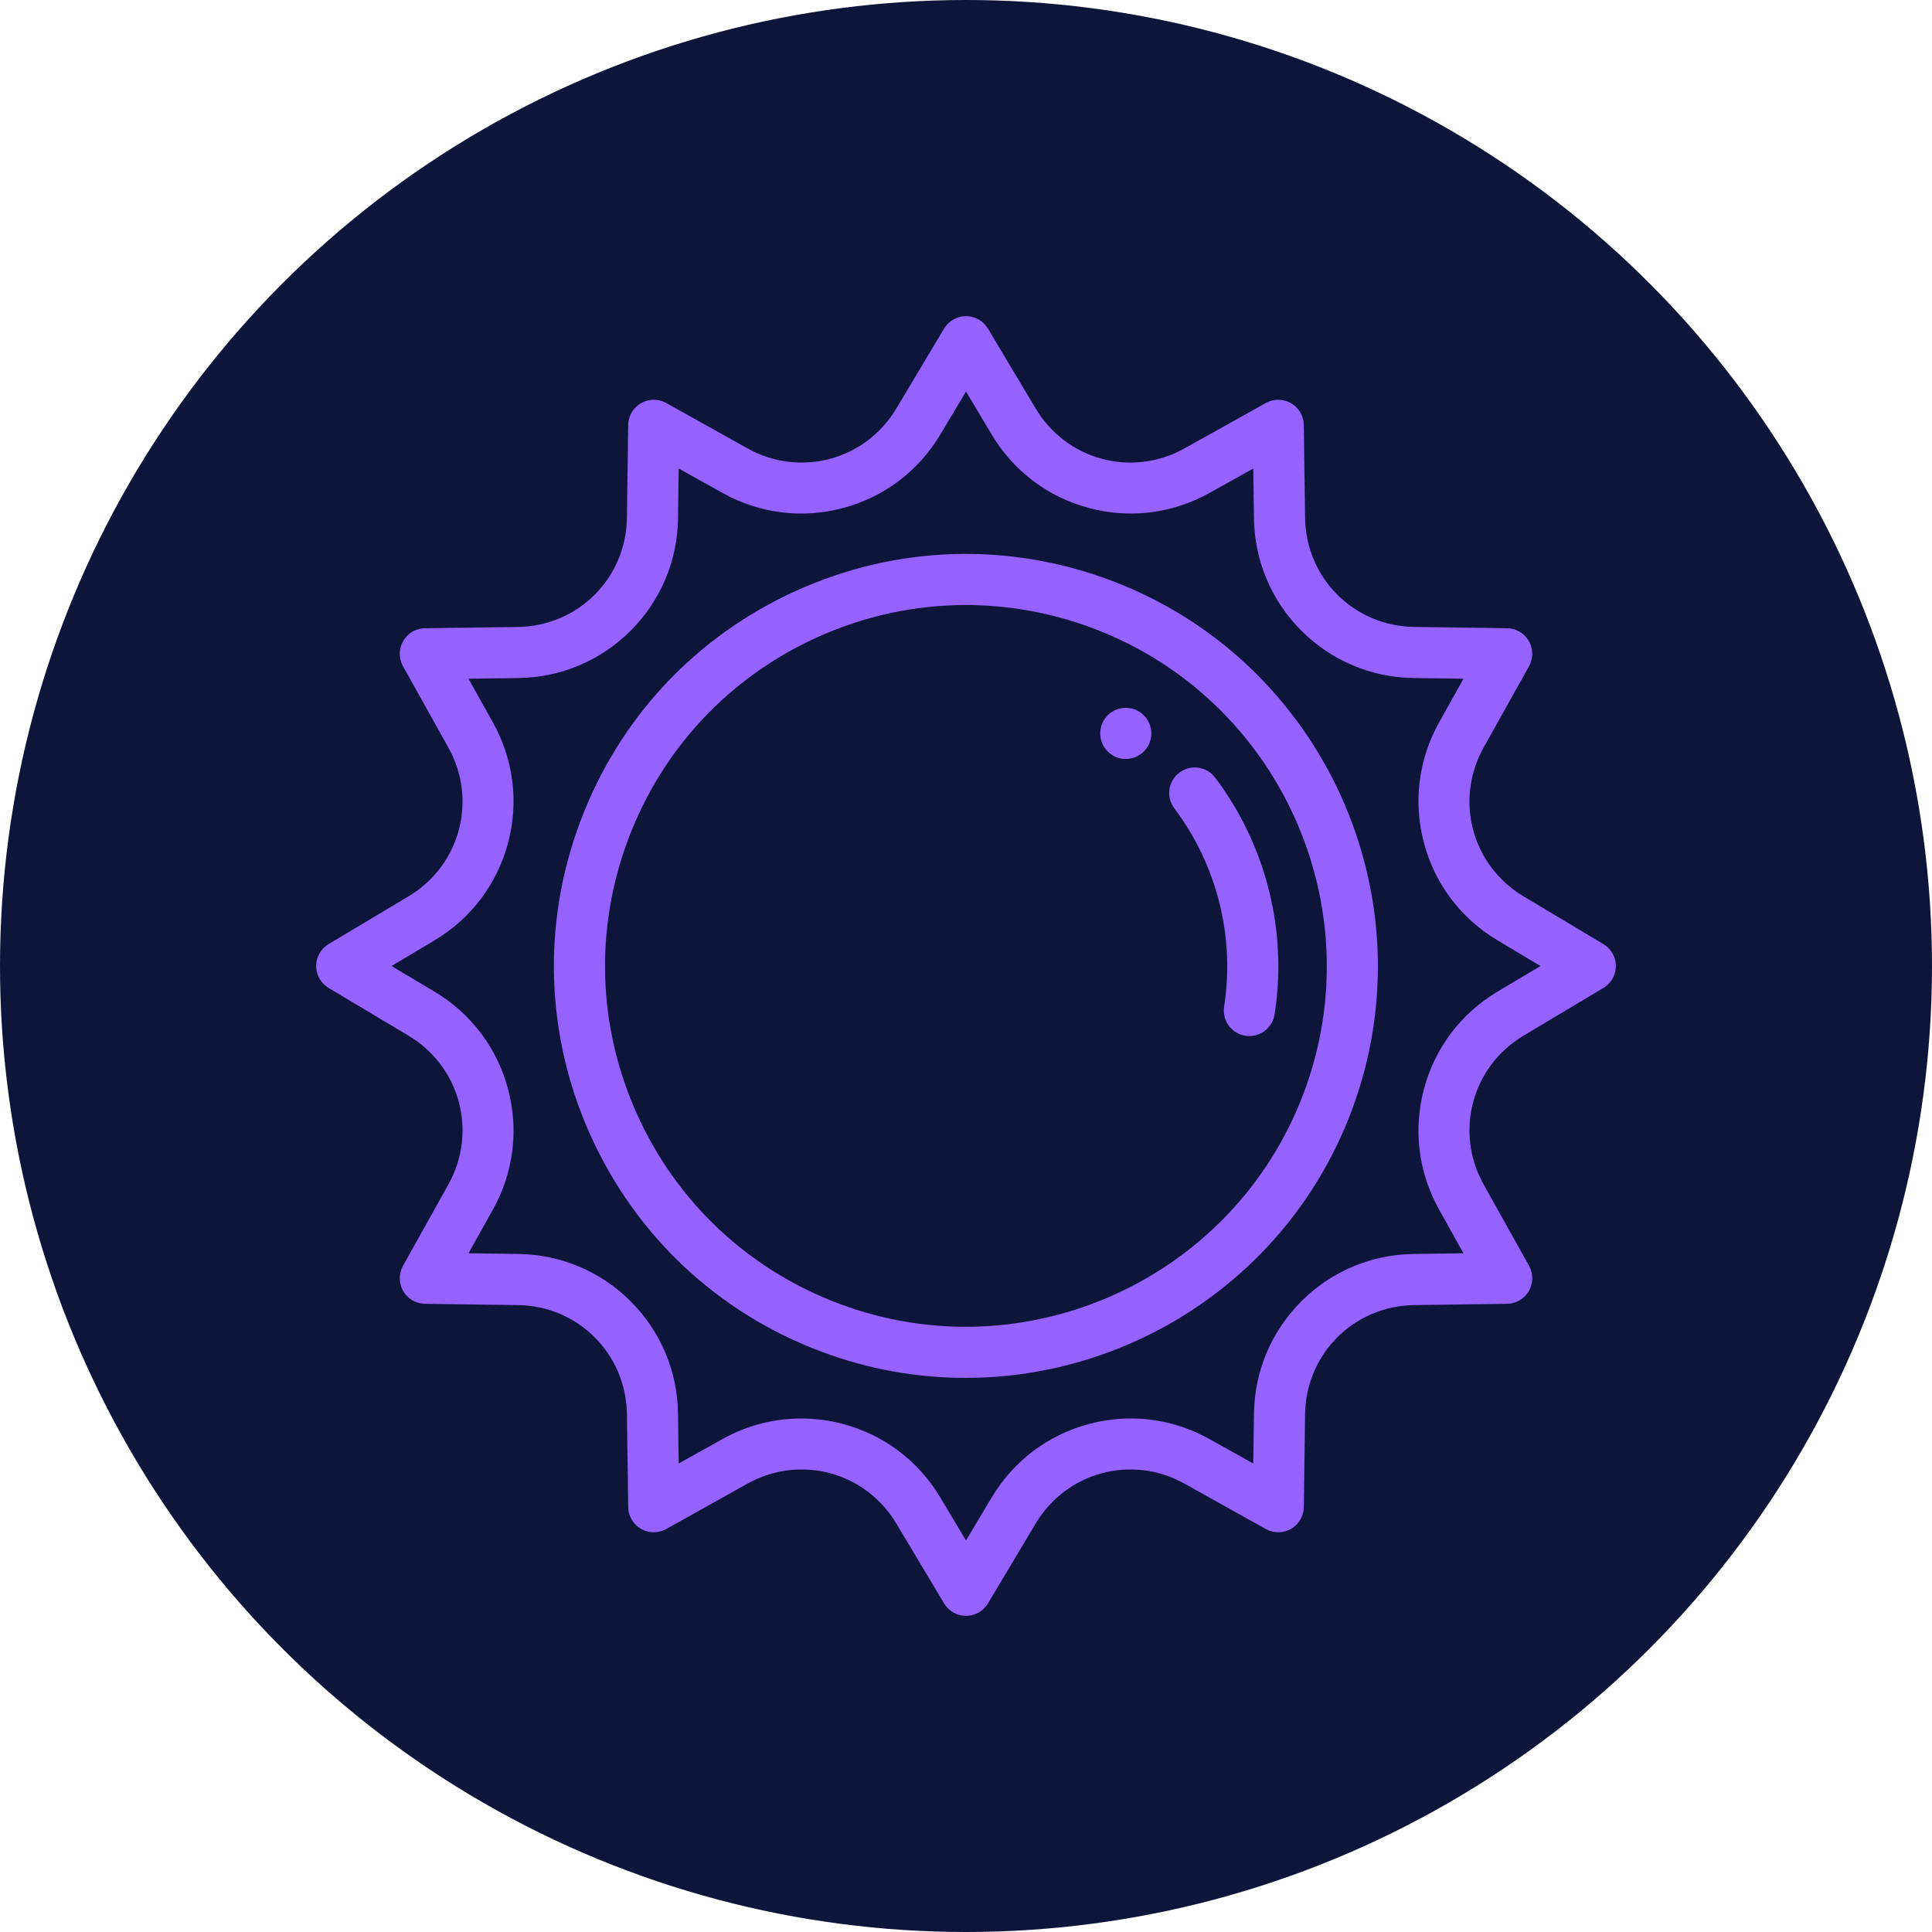 <svg width="55" height="55" viewBox="0 0 55 55" fill="none" xmlns="http://www.w3.org/2000/svg">
<circle cx="27.5" cy="27.5" r="27.5" fill="#0E153B"></circle>
<g clip-path="url(#clip0_263_40)">
<path d="M31.639 16.529C28.709 15.424 25.523 15.525 22.669 16.816C19.815 18.106 17.634 20.431 16.529 23.361C15.423 26.291 15.525 29.477 16.815 32.331C18.106 35.185 20.43 37.365 23.361 38.471C24.72 38.983 26.114 39.226 27.488 39.226C32.228 39.226 36.702 36.33 38.471 31.639C40.753 25.59 37.688 18.811 31.639 16.529ZM37.11 31.126C35.111 36.424 29.173 39.108 23.875 37.109C21.308 36.141 19.272 34.231 18.141 31.732C17.011 29.232 16.922 26.442 17.89 23.875C18.858 21.308 20.768 19.272 23.268 18.141C24.62 17.53 26.055 17.224 27.495 17.224C28.719 17.224 29.946 17.445 31.125 17.89C36.424 19.89 39.109 25.827 37.11 31.126Z" fill="#9561FF"></path>
<path d="M34.593 22.137C34.351 21.817 33.895 21.753 33.574 21.995C33.253 22.237 33.19 22.693 33.432 23.014C34.644 24.62 35.16 26.675 34.848 28.653C34.785 29.05 35.056 29.422 35.453 29.485C35.492 29.491 35.53 29.494 35.568 29.494C35.919 29.494 36.229 29.238 36.285 28.88C36.659 26.514 36.042 24.057 34.593 22.137Z" fill="#9561FF"></path>
<path d="M45.645 26.876L43.372 25.517C41.899 24.638 41.401 22.776 42.237 21.279L43.528 18.965C43.652 18.742 43.65 18.469 43.522 18.247C43.394 18.025 43.158 17.887 42.902 17.884L40.258 17.847C38.541 17.823 37.177 16.459 37.153 14.741L37.117 12.098C37.113 11.842 36.975 11.606 36.753 11.478C36.531 11.35 36.258 11.348 36.035 11.473L33.721 12.764C32.224 13.6 30.363 13.101 29.483 11.629L28.125 9.354C27.993 9.135 27.756 9 27.5 9C27.244 9 27.007 9.135 26.875 9.355L25.517 11.629C24.638 13.101 22.776 13.6 21.279 12.764L18.965 11.472C18.742 11.347 18.469 11.349 18.247 11.478C18.025 11.606 17.887 11.841 17.883 12.098L17.847 14.742C17.824 16.459 16.46 17.823 14.742 17.848L12.098 17.884C11.842 17.887 11.606 18.025 11.478 18.247C11.35 18.469 11.348 18.742 11.472 18.966L12.763 21.28C13.599 22.777 13.101 24.638 11.628 25.518L9.355 26.876C9.135 27.007 9 27.244 9 27.5C9 27.757 9.135 27.994 9.355 28.125L11.629 29.483C13.101 30.362 13.599 32.224 12.763 33.721L11.473 36.034C11.348 36.258 11.35 36.531 11.478 36.753C11.606 36.975 11.842 37.113 12.098 37.117L14.742 37.153C16.46 37.177 17.824 38.541 17.847 40.259L17.884 42.903C17.887 43.159 18.025 43.394 18.247 43.523C18.469 43.651 18.742 43.653 18.966 43.528L21.279 42.237C22.776 41.401 24.638 41.9 25.517 43.372L26.876 45.646C27.007 45.866 27.244 46 27.5 46C27.756 46 27.993 45.865 28.125 45.646L29.483 43.372C30.363 41.9 32.224 41.401 33.721 42.237L36.035 43.528C36.259 43.653 36.532 43.651 36.754 43.523C36.975 43.395 37.114 43.159 37.117 42.903L37.153 40.259C37.177 38.541 38.541 37.177 40.259 37.153L42.903 37.117C43.159 37.113 43.394 36.975 43.523 36.753C43.651 36.531 43.653 36.258 43.528 36.034L42.237 33.721C41.401 32.224 41.9 30.362 43.372 29.483L45.645 28.125C45.865 27.994 46 27.757 46 27.5C46 27.244 45.865 27.007 45.645 26.876ZM42.625 28.233C41.591 28.851 40.85 29.832 40.539 30.995C40.227 32.159 40.379 33.379 40.966 34.43L41.662 35.678L40.238 35.698C39.032 35.715 37.899 36.193 37.046 37.046C36.194 37.899 35.715 39.033 35.698 40.239L35.678 41.663L34.43 40.966C33.379 40.379 32.159 40.227 30.995 40.539C29.832 40.851 28.851 41.592 28.234 42.626L27.5 43.854L26.766 42.626C26.149 41.592 25.168 40.851 24.005 40.539C23.609 40.433 23.207 40.381 22.808 40.381C22.031 40.381 21.264 40.578 20.57 40.966L19.321 41.663L19.302 40.239C19.285 39.033 18.807 37.899 17.954 37.046C17.101 36.193 15.967 35.715 14.762 35.698L13.337 35.678L14.034 34.431C14.621 33.379 14.773 32.159 14.461 30.995C14.149 29.832 13.409 28.851 12.374 28.233L11.147 27.5L12.375 26.767C13.409 26.149 14.149 25.168 14.461 24.005C14.773 22.841 14.621 21.622 14.034 20.57L13.337 19.322L14.762 19.302C15.967 19.285 17.101 18.807 17.954 17.954C18.807 17.101 19.285 15.967 19.302 14.761L19.321 13.337L20.57 14.034C21.621 14.621 22.841 14.773 24.004 14.461C25.168 14.15 26.148 13.409 26.766 12.375L27.5 11.146L28.234 12.375C28.851 13.409 29.832 14.15 30.996 14.461C32.159 14.773 33.379 14.621 34.43 14.034L35.678 13.338L35.698 14.761C35.715 15.967 36.194 17.101 37.046 17.954C37.899 18.806 39.032 19.285 40.238 19.302L41.663 19.322L40.966 20.57C40.379 21.621 40.227 22.841 40.539 24.005C40.85 25.168 41.591 26.149 42.625 26.766L43.853 27.5L42.625 28.233Z" fill="#9561FF"></path>
<path d="M32.048 21.606C32.45 21.606 32.776 21.28 32.776 20.878C32.776 20.476 32.45 20.151 32.048 20.151C31.646 20.151 31.321 20.476 31.321 20.878C31.321 21.28 31.646 21.606 32.048 21.606Z" fill="#9561FF"></path>
</g>
<defs>
<clipPath id="clip0_263_40">
<rect width="37" height="37" fill="white" transform="translate(9 9)"></rect>
</clipPath>
</defs>
</svg>
